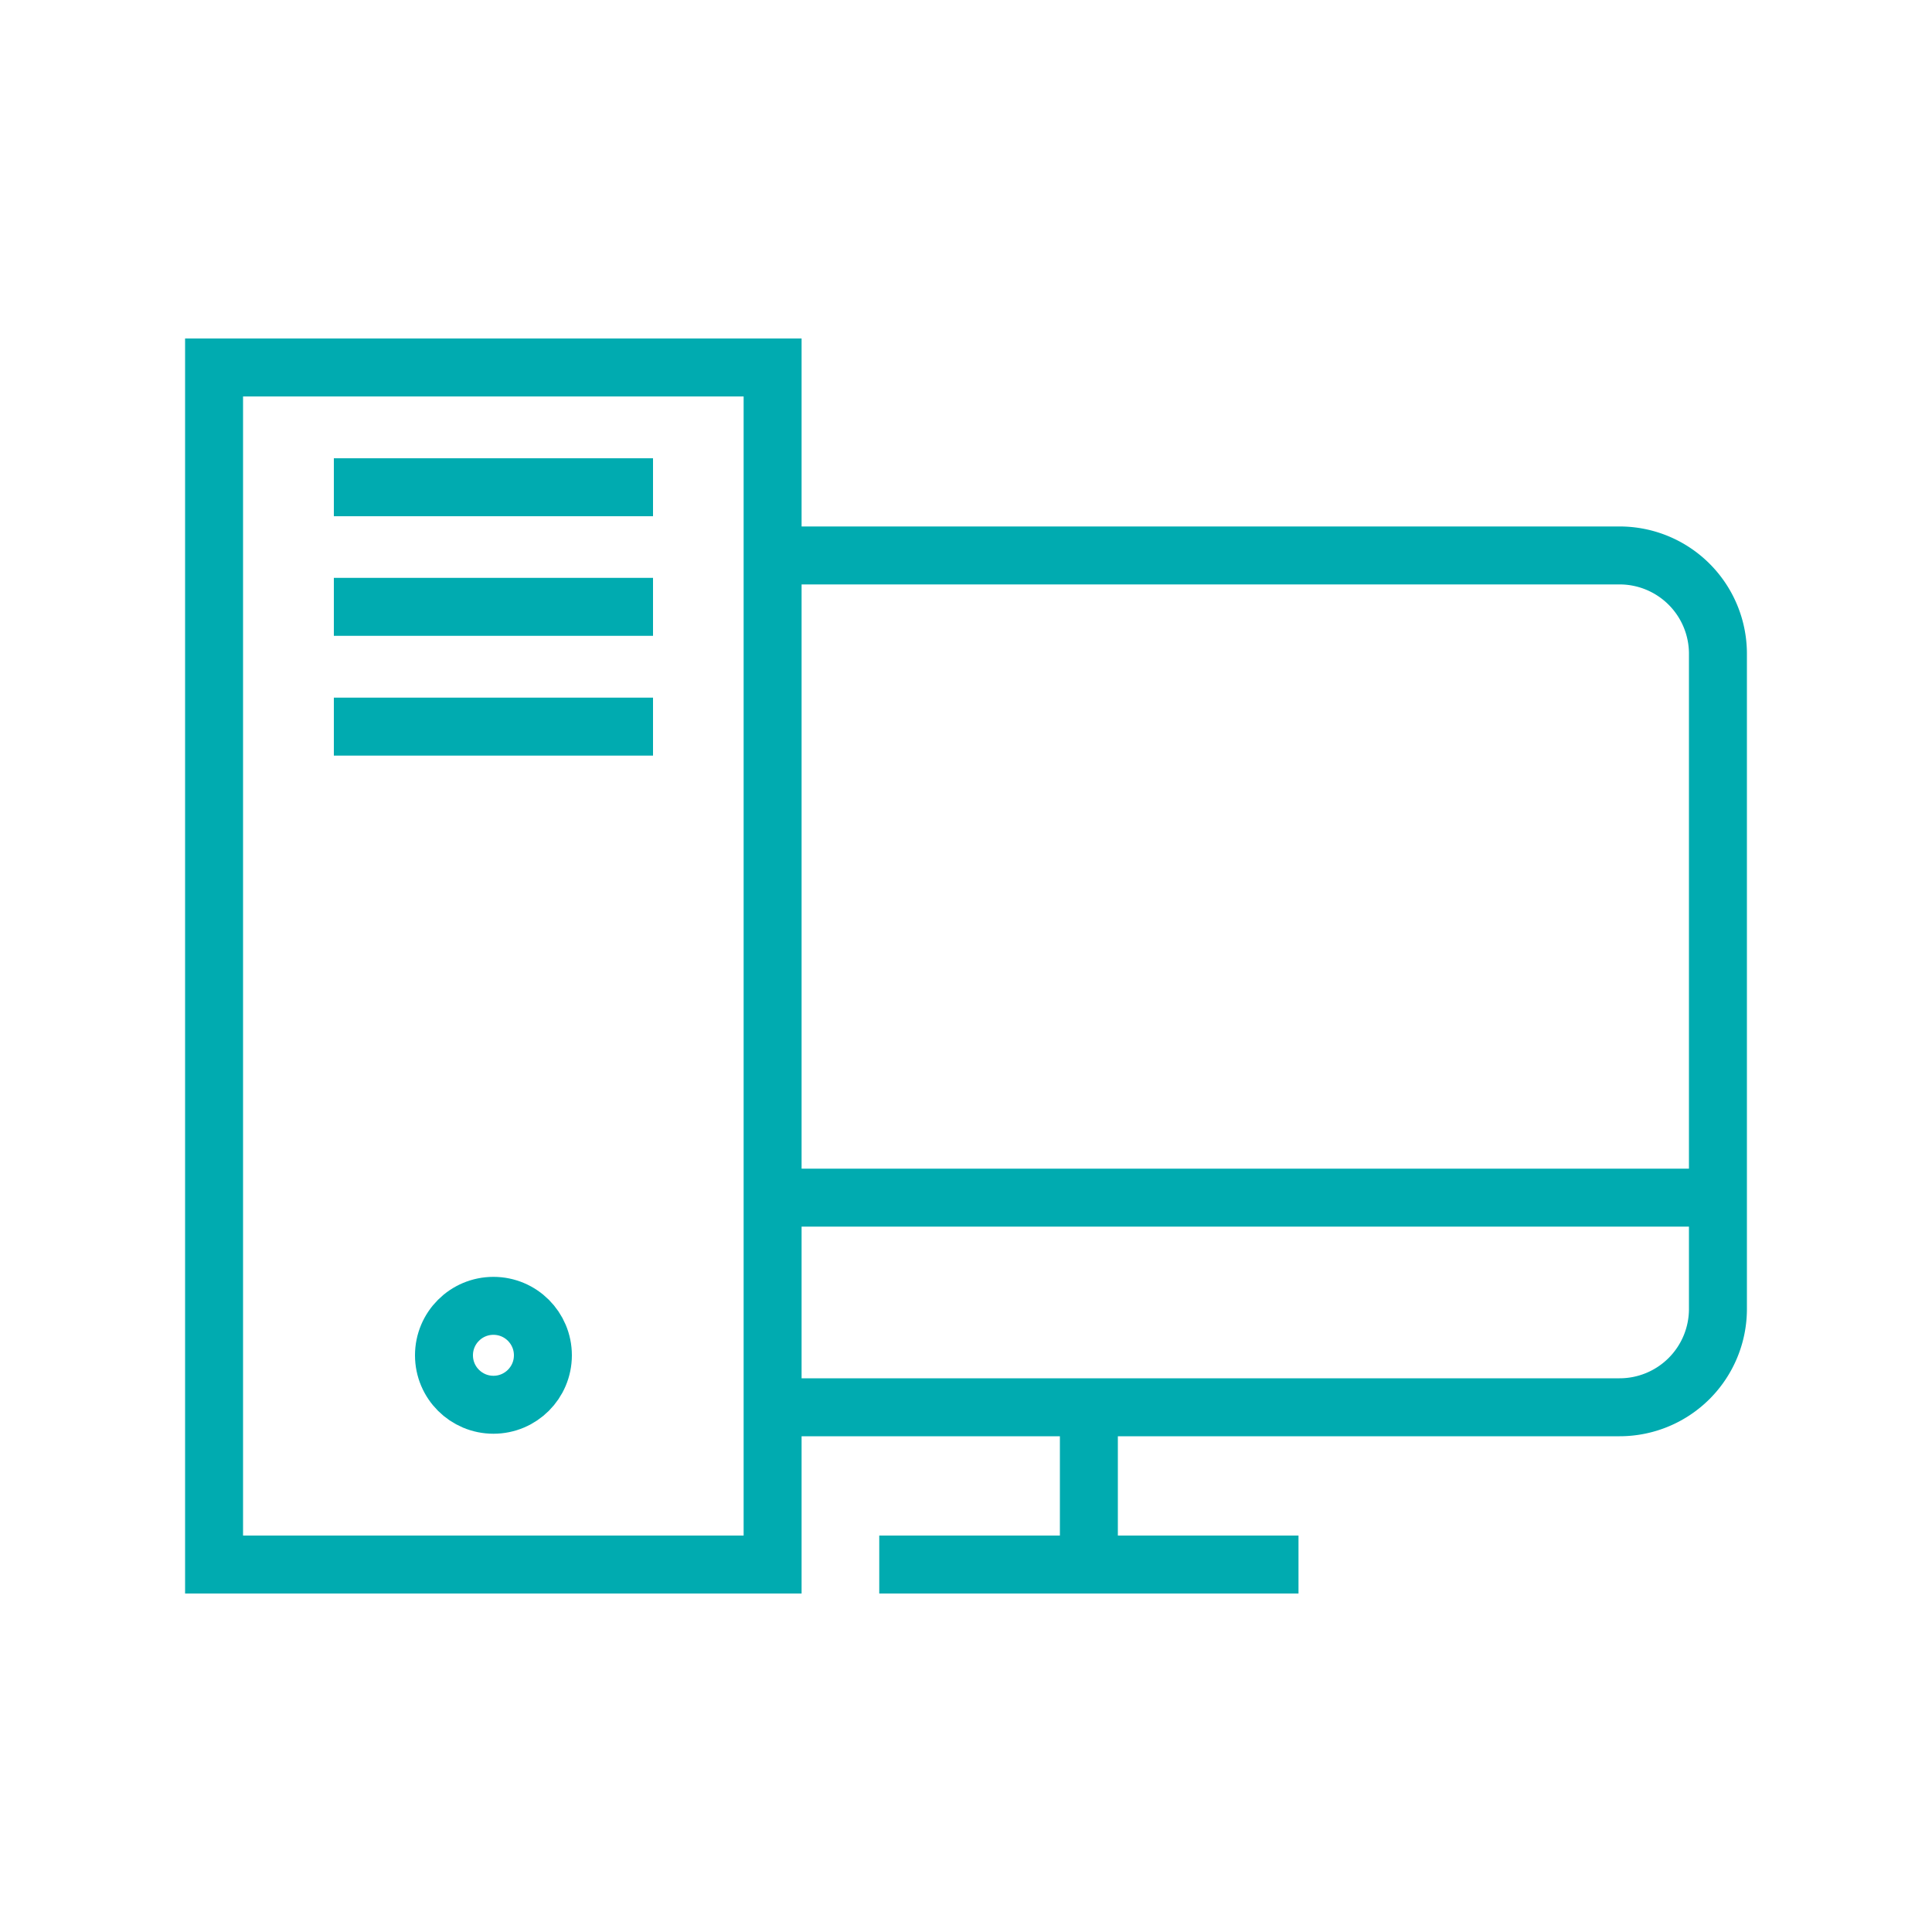 <svg xmlns="http://www.w3.org/2000/svg" viewBox="0 0 100 100"><defs><style>.a{fill:none;stroke:#00abb0;stroke-miterlimit:10;stroke-width:3px;}</style></defs><rect class="a" x="11.08" y="19.02" width="28.91" height="61.96"/><line class="a" x1="17.28" y1="25.22" x2="33.8" y2="25.22"/><line class="a" x1="17.28" y1="31.41" x2="33.8" y2="31.41"/><line class="a" x1="17.28" y1="37.61" x2="33.8" y2="37.61"/><circle class="a" cx="25.54" cy="70.15" r="2.56"/><line class="a" x1="88.92" y1="61.99" x2="39.65" y2="61.99"/><line class="a" x1="56.36" y1="72.84" x2="56.36" y2="80.98"/><line class="a" x1="45.51" y1="80.98" x2="67.21" y2="80.98"/><path class="a" d="M39.65,72.84H83.83a5.09,5.09,0,0,0,5.09-5.09V33.84a5.09,5.09,0,0,0-5.09-5.09h-44"/></svg>